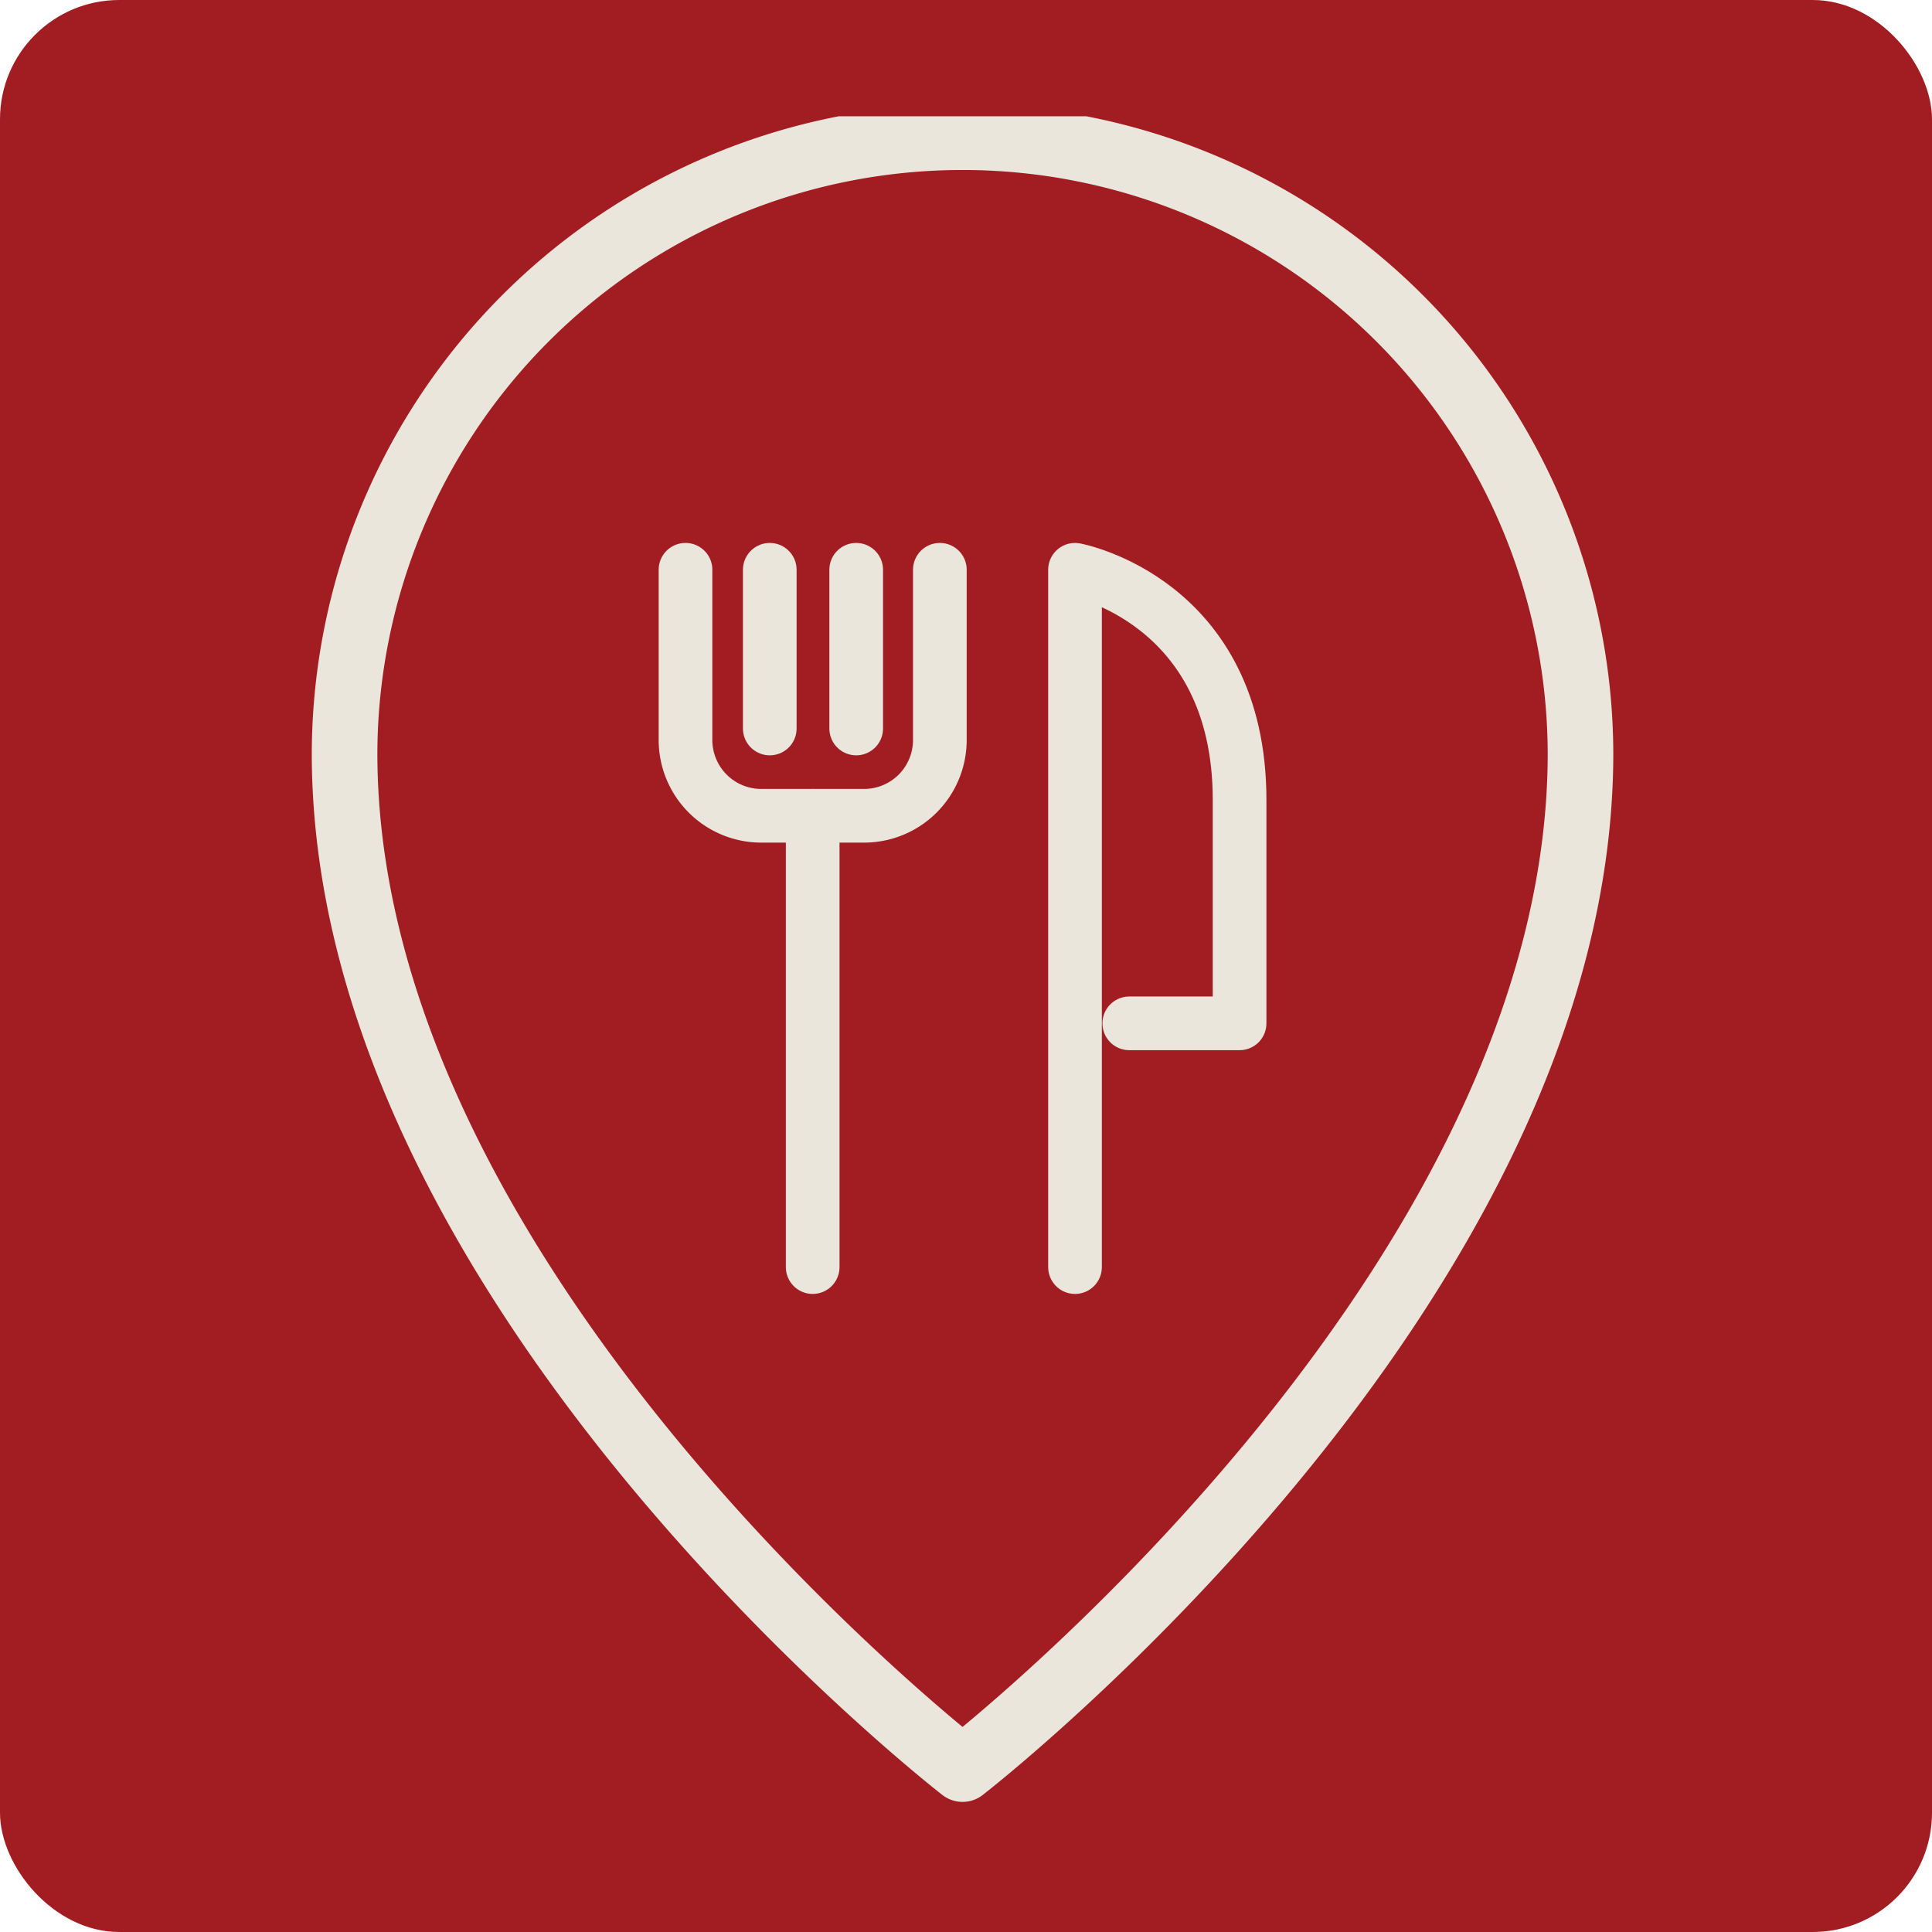 <svg xmlns="http://www.w3.org/2000/svg" xmlns:xlink="http://www.w3.org/1999/xlink" width="324" height="324" viewBox="0 0 324 324"><defs><clipPath id="clip-path"><rect id="Rectangle_3" data-name="Rectangle 3" width="224.069" height="285" fill="none" stroke="#a21e21" stroke-width="1"></rect></clipPath></defs><g id="Group_68" data-name="Group 68" transform="translate(-3185 -182)"><g id="Group_63" data-name="Group 63"><rect id="Rectangle_33" data-name="Rectangle 33" width="324" height="324" rx="20" transform="translate(3185 182)" fill="#a21d21"></rect><g id="restaurant" transform="translate(3238.965 201.5)"><g id="Group_7" data-name="Group 7" transform="translate(-4)" clip-path="url(#clip-path)"><path id="Path_33" data-name="Path 33" d="M106.385,276.744S2.75,196.534,2.75,106.385a103.635,103.635,0,0,1,207.269,0C210.019,196.534,106.385,276.744,106.385,276.744Z" transform="translate(5.07 0.436)" fill="none" stroke="#ebe6dc" stroke-linecap="round" stroke-linejoin="round" stroke-width="11"></path><path id="Path_34" data-name="Path 34" d="M108.483,182.588V65.645s27.6,5.087,27.6,38.611v37.453h-18.5" transform="translate(21.833 10.407)" fill="none" stroke="#ebe6dc" stroke-linecap="round" stroke-linejoin="round" stroke-width="9"></path><line id="Line_1" data-name="Line 1" y2="75.685" transform="translate(86.323 117.309)" fill="none" stroke="#ebe6dc" stroke-linecap="round" stroke-linejoin="round" stroke-width="9"></line><path id="Path_35" data-name="Path 35" d="M94.754,65.645V94.2A12.707,12.707,0,0,1,82.048,106.9H64.81A12.706,12.706,0,0,1,52.1,94.2V65.645" transform="translate(12.895 10.407)" fill="none" stroke="#ebe6dc" stroke-linecap="round" stroke-linejoin="round" stroke-width="9"></path><line id="Line_2" data-name="Line 2" y1="26.617" transform="translate(79.126 76.052)" fill="none" stroke="#ebe6dc" stroke-linecap="round" stroke-linejoin="round" stroke-width="9"></line><line id="Line_3" data-name="Line 3" y1="26.617" transform="translate(93.62 76.052)" fill="none" stroke="#ebe6dc" stroke-linecap="round" stroke-linejoin="round" stroke-width="9"></line></g></g></g></g></svg>